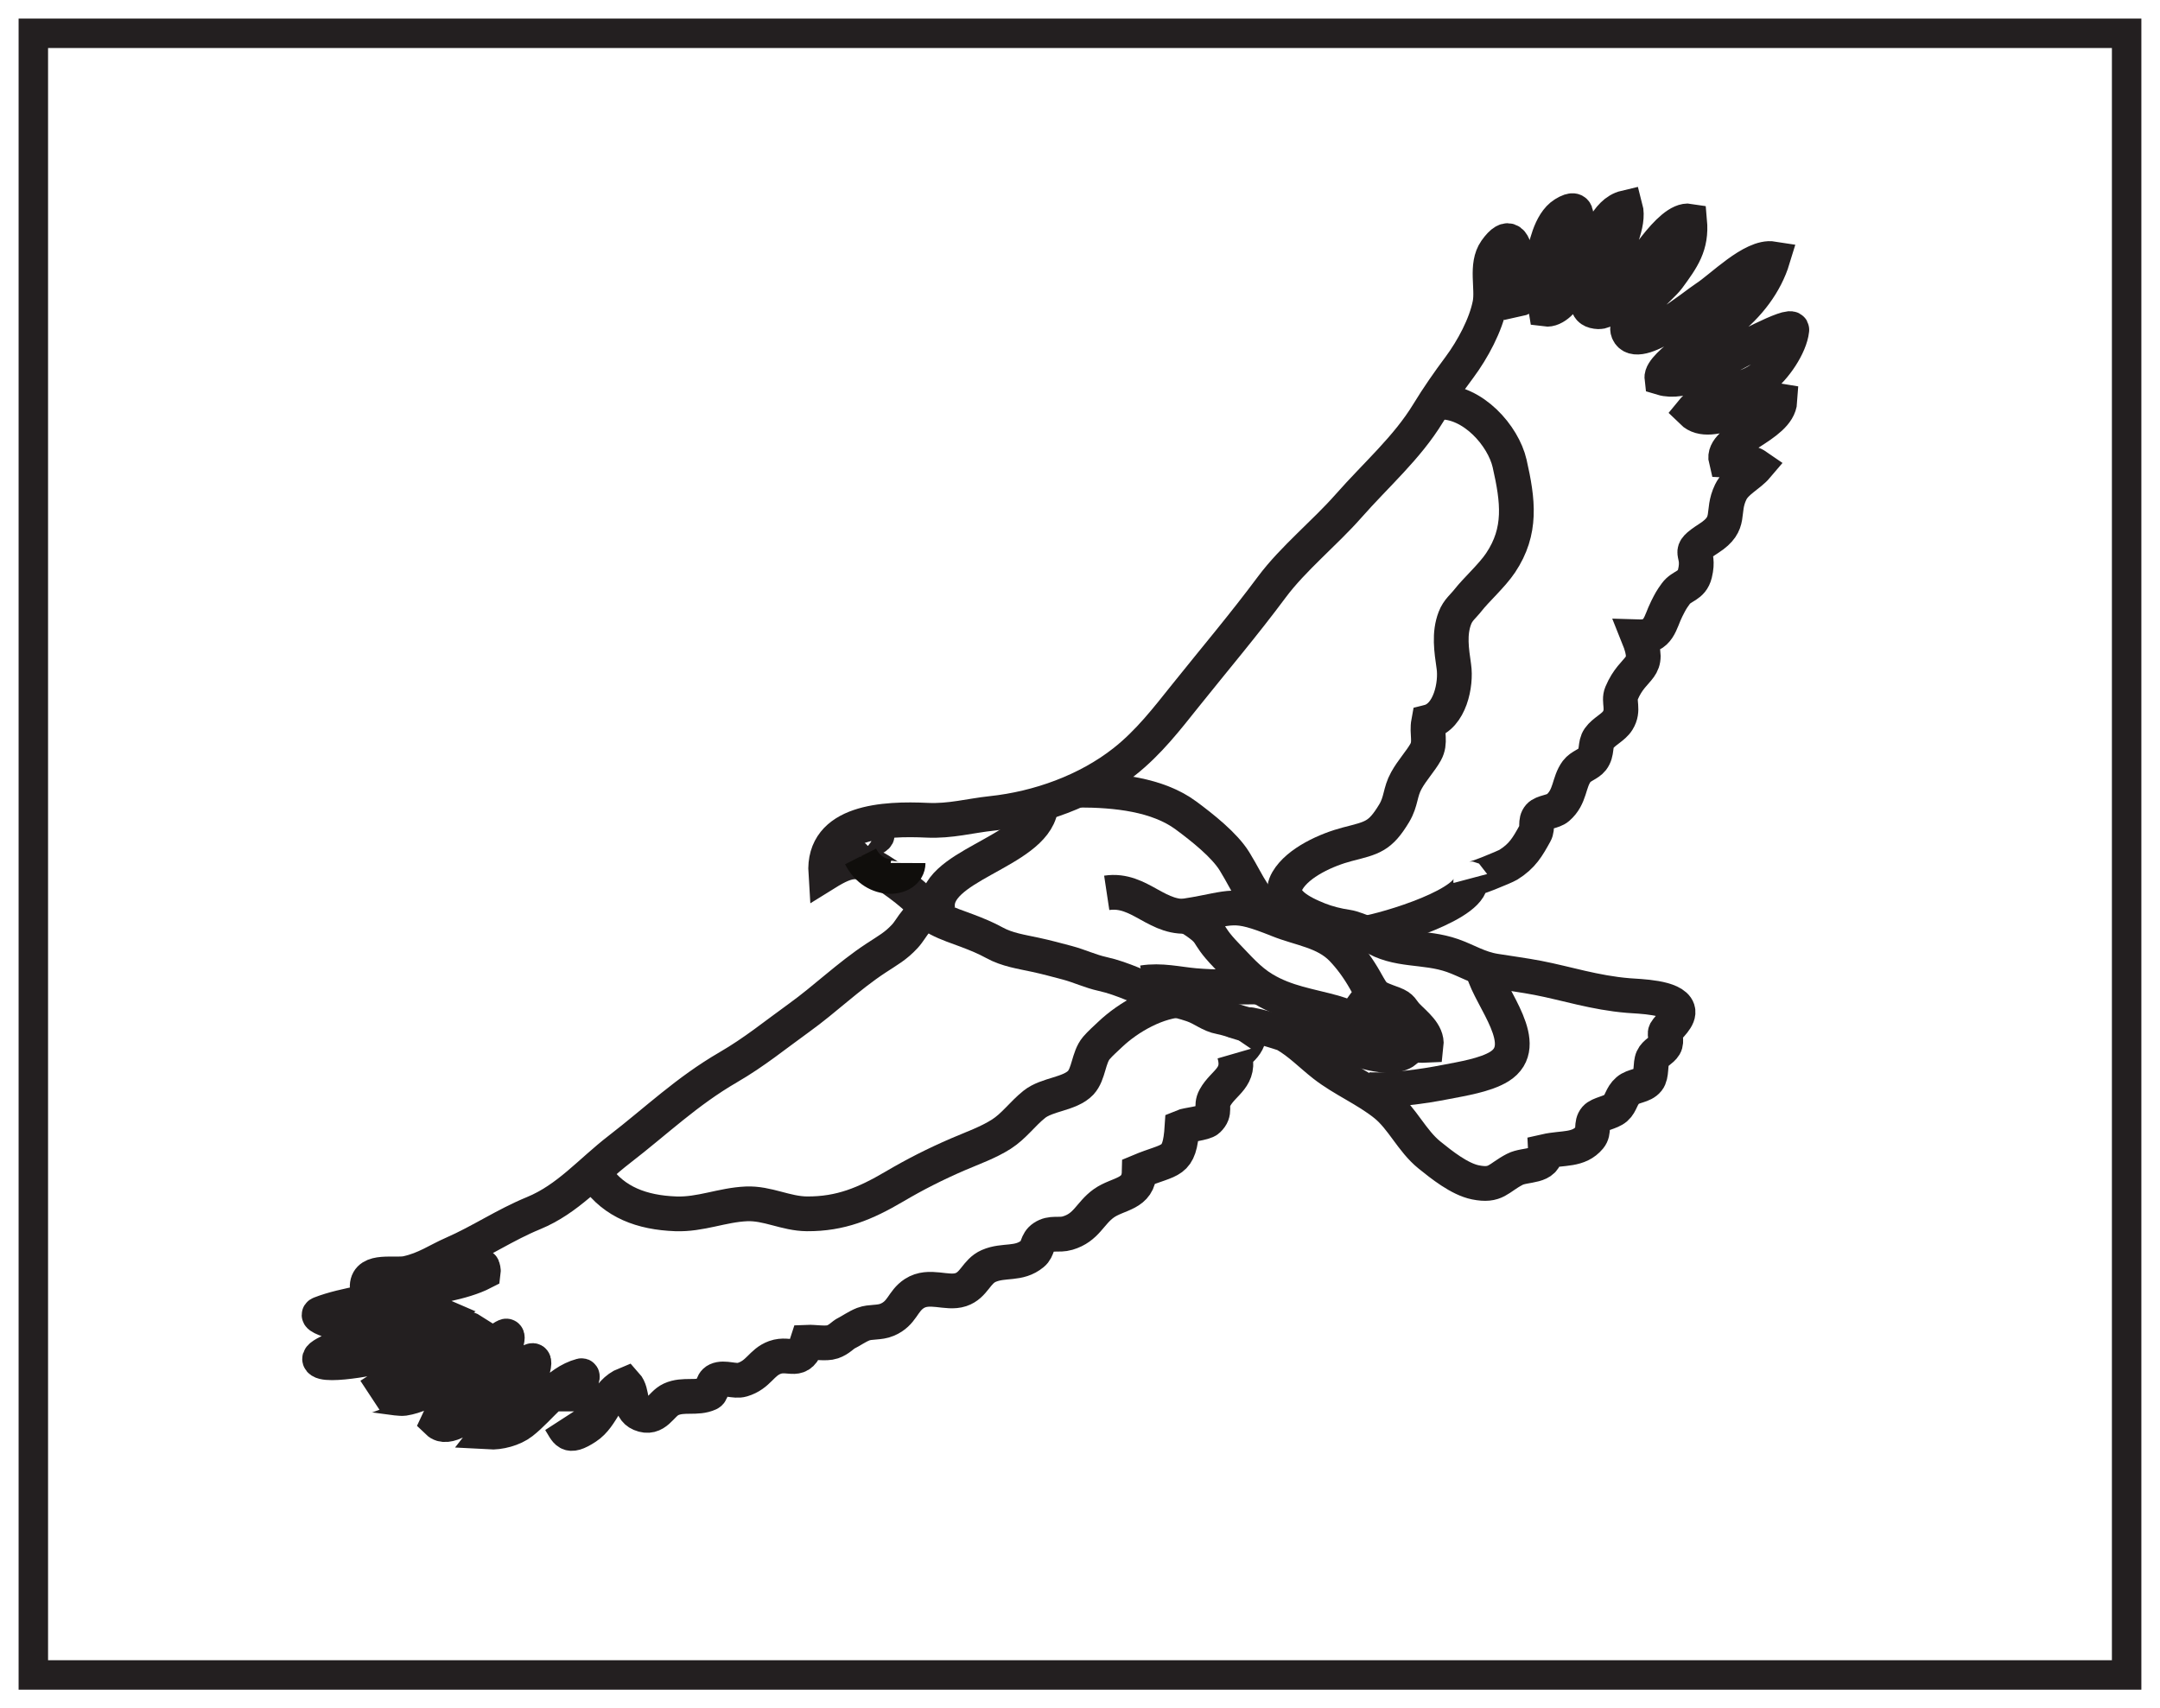 <?xml version="1.0" encoding="UTF-8"?>
<svg xmlns="http://www.w3.org/2000/svg" xmlns:xlink="http://www.w3.org/1999/xlink" width="220pt" height="174pt" viewBox="0 0 220 174" version="1.1">
<g id="surface1">
<rect x="0" y="0" width="220" height="174" style="fill:rgb(100%,100%,100%);fill-opacity:1;stroke:none;"/>
<path style=" stroke:none;fill-rule:nonzero;fill:rgb(100%,100%,100%);fill-opacity:1;" d="M 3.395 3.391 L 216.602 3.391 L 216.602 170.609 L 3.395 170.609 Z M 3.395 3.391 "/>
<path style=" stroke:none;fill-rule:nonzero;fill:rgb(13.73%,12.16%,12.549%);fill-opacity:1;" d="M 218.102 1.891 L 1.895 1.891 L 1.895 172.109 L 218.102 172.109 Z M 215.102 169.109 L 4.895 169.109 L 4.895 4.891 L 215.102 4.891 Z M 215.102 169.109 "/>
<path style="fill:none;stroke-width:3.54;stroke-linecap:butt;stroke-linejoin:miter;stroke:rgb(13.73%,12.16%,12.549%);stroke-opacity:1;stroke-miterlimit:4;" d="M 0.002 -0 C 0.298 -0.301 0.615 -0.567 0.974 -0.758 C 1.853 -1.223 2.947 -1.583 3.888 -1.934 C 4.9 -2.317 5.783 -2.68 6.689 -3.176 C 7.978 -3.883 9.416 -4.086 10.845 -4.395 C 11.923 -4.625 13.029 -4.926 14.095 -5.208 C 15.302 -5.528 16.463 -6.083 17.677 -6.348 C 19.802 -6.813 21.771 -7.864 23.83 -8.602 C 24.849 -8.969 25.845 -9.145 26.857 -9.5 C 27.939 -9.875 28.615 -10.54 29.689 -10.735 C 30.822 -10.942 31.927 -11.512 33.064 -11.606 " transform="matrix(1,0,0,-1,94.612,92.859)"/>
<path style="fill:none;stroke-width:3.54;stroke-linecap:butt;stroke-linejoin:miter;stroke:rgb(13.73%,12.16%,12.549%);stroke-opacity:1;stroke-miterlimit:4;" d="M -0 -0 C 2.234 0.351 11.433 3.066 10.777 5.582 C 10.848 5.32 14.348 6.808 14.633 6.984 C 16.086 7.886 16.601 8.816 17.367 10.199 C 17.691 10.777 17.32 11.406 17.785 11.941 C 18.16 12.371 19.207 12.375 19.687 12.793 C 20.996 13.933 20.754 15.355 21.609 16.511 C 22.012 17.05 22.805 17.226 23.187 17.718 C 23.742 18.441 23.426 19.222 23.879 19.871 C 24.367 20.574 25.351 20.972 25.781 21.672 C 26.469 22.777 25.82 23.625 26.164 24.441 C 27.422 27.437 29.289 26.715 27.883 30.203 C 30.031 30.132 30.07 31.668 30.781 33.066 C 31.152 33.797 31.226 33.953 31.695 34.601 C 32.308 35.449 33.328 35.347 33.644 36.636 C 34.254 39.117 32.531 38.605 35.078 40.25 C 37.484 41.804 36.273 42.851 37.297 44.961 C 37.832 46.062 39.187 46.664 39.957 47.574 C 39.105 48.164 37.933 48.148 36.816 48.203 C 36.277 50.343 42.144 51.632 42.305 54.246 C 39.703 54.699 35.297 51.254 33.359 53.152 C 35.016 55.183 38.25 54.949 40.351 56.488 C 41.766 57.523 43.348 59.859 43.516 61.476 C 43.601 62.297 37.461 58.968 37.125 58.757 C 35.453 57.707 32.445 55.918 30.281 56.574 C 30.121 57.91 35.531 61.199 36.824 62.191 C 39.125 63.953 40.832 66.242 41.586 68.718 C 39.512 69.05 36.316 65.722 34.738 64.722 C 33.707 64.07 27.765 59.09 26.844 61.293 C 26.269 62.664 30.16 65.738 30.918 66.769 C 32.367 68.746 33.336 70.062 33.109 72.558 C 31.09 72.898 27.851 67.273 26.836 66.078 C 26.312 65.461 24.89 63.281 23.859 63.32 C 21.012 63.429 24.558 67.359 24.98 68.242 C 25.711 69.746 27 72.332 26.574 73.922 C 24.582 73.453 23.808 70.57 22.918 69.039 C 22.211 67.828 20.277 63.328 18.426 63.582 C 18.047 65.539 24.035 75.586 20.324 73.273 C 18.875 72.371 18.414 69.746 18.148 68.527 C 17.844 67.132 17.113 64.875 15.574 64.562 C 15.449 65.152 16.086 73.39 13.359 69.55 C 12.301 68.047 13.086 65.75 12.762 64.09 C 12.348 61.968 11.015 59.484 9.668 57.668 C 8.57 56.199 7.449 54.593 6.473 52.988 C 4.308 49.437 1.203 46.757 -1.641 43.527 C -4.051 40.789 -7.301 38.164 -9.438 35.289 C -12.324 31.41 -15.289 27.914 -18.227 24.242 C -20.125 21.871 -21.981 19.445 -24.492 17.468 C -28.254 14.507 -33.203 12.726 -37.992 12.218 C -40.16 11.988 -42.188 11.414 -44.535 11.523 C -48.906 11.73 -55.219 11.425 -54.875 6.125 C -52.52 7.586 -51.418 7.773 -48.926 6.113 C -47.895 5.425 -46.887 4.707 -45.961 3.898 C -45.406 3.418 -44.922 2.761 -44.371 2.215 " transform="matrix(1,0,0,-1,138.984,95.074)"/>
<path style="fill:none;stroke-width:3.54;stroke-linecap:butt;stroke-linejoin:miter;stroke:rgb(13.73%,12.16%,12.549%);stroke-opacity:1;stroke-miterlimit:4;" d="M -0.001 -0.001 C -1.486 0.085 -1.939 -1.408 -2.786 -2.329 C -3.724 -3.345 -4.505 -3.751 -5.74 -4.564 C -8.548 -6.411 -10.904 -8.724 -13.56 -10.634 C -16.025 -12.408 -18.103 -14.126 -20.759 -15.665 C -25.033 -18.15 -28.052 -21.099 -31.865 -24.04 C -34.849 -26.341 -37.099 -29.091 -40.603 -30.533 C -43.521 -31.732 -45.958 -33.408 -48.814 -34.658 C -50.396 -35.349 -51.583 -36.228 -53.474 -36.65 C -54.763 -36.939 -57.478 -36.193 -57.548 -37.958 C -57.576 -38.779 -46.951 -36.2 -45.872 -35.958 C -45.743 -35.935 -45.701 -36.501 -45.708 -36.548 C -47.962 -37.712 -50.978 -37.974 -53.466 -38.673 C -56.251 -39.454 -59.767 -39.786 -62.322 -40.779 C -63.271 -41.15 -58.587 -42.279 -58.091 -42.232 C -55.685 -42.009 -52.755 -39.74 -50.439 -40.751 C -52.033 -41.661 -62.712 -44.447 -62.388 -45.431 C -62.06 -46.415 -55.322 -44.986 -54.49 -44.712 C -52.544 -44.075 -48.767 -41.298 -46.888 -42.501 C -50.294 -44.9 -53.81 -46.849 -57.255 -49.075 C -57.064 -48.947 -54.427 -49.493 -53.818 -49.404 C -52.626 -49.224 -51.415 -48.615 -50.392 -48.048 C -47.908 -46.677 -45.927 -44.509 -43.533 -43.103 C -42.786 -42.665 -43.908 -45.029 -43.908 -45.029 C -44.427 -46.161 -45.724 -47.361 -46.638 -48.228 C -47.802 -49.333 -49.708 -50.376 -50.349 -51.79 C -48.454 -53.615 -42.583 -46.075 -40.759 -45.552 C -39.986 -45.329 -41.74 -49.263 -41.826 -49.384 C -42.751 -50.7 -44.212 -51.603 -45.158 -52.833 C -44.079 -52.896 -42.669 -52.529 -41.802 -51.849 C -39.88 -50.349 -38.201 -47.743 -35.736 -47.091 C -35.068 -46.915 -37.892 -51.728 -37.927 -51.673 C -37.201 -52.779 -37.177 -53.603 -35.24 -52.337 C -33.509 -51.212 -33.255 -48.779 -31.208 -47.962 C -30.411 -48.845 -30.958 -50.454 -29.708 -50.982 C -28.134 -51.646 -27.665 -49.986 -26.603 -49.501 C -25.326 -48.915 -23.982 -49.474 -22.74 -48.904 C -22.329 -48.716 -22.536 -47.825 -21.915 -47.54 C -21.185 -47.2 -20.107 -47.728 -19.349 -47.497 C -17.658 -46.99 -17.415 -45.732 -16.017 -45.228 C -14.458 -44.669 -13.482 -46.056 -12.728 -43.677 C -12.029 -43.646 -10.814 -43.872 -10.161 -43.646 C -9.439 -43.4 -9.126 -42.939 -8.708 -42.743 C -8.349 -42.575 -7.65 -42.083 -7.017 -41.837 C -6.286 -41.556 -5.392 -41.736 -4.579 -41.388 C -3.036 -40.728 -3.033 -39.509 -1.826 -38.724 C -0.294 -37.732 1.475 -38.806 2.917 -38.325 C 4.28 -37.872 4.483 -36.466 5.757 -35.911 C 7.315 -35.232 8.811 -35.837 10.225 -34.665 C 10.807 -34.189 10.6 -33.493 11.311 -33.013 C 12.147 -32.447 12.874 -32.837 13.792 -32.564 C 15.729 -31.997 16.046 -30.556 17.475 -29.533 C 18.944 -28.486 21.046 -28.658 21.089 -26.279 C 24.335 -24.915 25.198 -25.56 25.444 -21.743 C 25.924 -21.536 27.717 -21.388 28.085 -21.04 C 28.975 -20.2 28.284 -19.693 28.796 -18.775 C 29.678 -17.177 31.483 -16.728 30.768 -14.283 C 30.815 -14.447 32.96 -13.025 32.069 -11.423 C 31.823 -10.986 35.745 -12.224 35.932 -12.325 C 37.417 -13.173 38.581 -14.4 39.905 -15.435 C 41.823 -16.935 44.221 -17.927 46.163 -19.493 C 47.885 -20.888 48.862 -23.165 50.632 -24.599 C 51.862 -25.591 53.698 -27.068 55.327 -27.396 C 57.444 -27.822 57.612 -26.966 59.342 -26.068 C 60.417 -25.505 62.546 -25.919 62.464 -24.236 C 64.257 -23.829 65.835 -24.181 66.964 -22.825 C 67.483 -22.2 67.034 -21.466 67.561 -20.857 C 67.952 -20.411 69.077 -20.31 69.624 -19.833 C 70.186 -19.345 70.163 -18.618 70.842 -18.033 C 71.424 -17.525 72.382 -17.615 72.897 -16.974 C 73.319 -16.447 73.108 -15.345 73.378 -14.759 C 73.635 -14.185 74.299 -13.974 74.6 -13.466 C 74.878 -12.997 74.549 -12.306 74.69 -12.052 C 74.983 -11.521 76.198 -10.642 75.928 -9.81 C 75.499 -8.505 72.01 -8.462 70.893 -8.368 C 67.499 -8.091 64.577 -7.126 61.702 -6.572 C 60.26 -6.294 58.749 -6.099 57.35 -5.872 C 55.663 -5.607 54.456 -4.806 52.995 -4.294 C 50.112 -3.286 47.362 -3.919 44.764 -2.263 " transform="matrix(1,0,0,-1,94.947,93.038)"/>
<path style="fill:none;stroke-width:3.54;stroke-linecap:butt;stroke-linejoin:miter;stroke:rgb(13.73%,12.16%,12.549%);stroke-opacity:1;stroke-miterlimit:4;" d="M 0 0.001 C 3.438 0.126 6.551 -3.436 7.192 -6.257 C 8.059 -10.077 8.442 -13.128 6.278 -16.366 C 5.411 -17.667 3.762 -19.143 2.946 -20.194 C 2.485 -20.788 1.934 -21.175 1.618 -21.999 C 1.004 -23.6 1.274 -25.268 1.512 -26.94 C 1.774 -28.718 1.129 -32.03 -1.058 -32.577 C -1.285 -33.804 -0.796 -34.632 -1.367 -35.663 C -1.863 -36.55 -2.742 -37.499 -3.32 -38.542 C -3.996 -39.761 -3.828 -40.651 -4.566 -41.882 C -6.015 -44.284 -6.781 -44.382 -9.339 -45.042 C -11.429 -45.585 -14.351 -46.889 -15.437 -48.749 C -16.625 -50.792 -13.949 -52.038 -12.25 -52.718 C -11.379 -53.065 -10.332 -53.331 -9.328 -53.475 C -8.257 -53.632 -6.687 -54.694 -5.753 -54.057 " transform="matrix(1,0,0,-1,146.566,40.954)"/>
<path style="fill:none;stroke-width:3.54;stroke-linecap:butt;stroke-linejoin:miter;stroke:rgb(13.73%,12.16%,12.549%);stroke-opacity:1;stroke-miterlimit:4;" d="M 0.001 0 C -1.515 0.906 -2.585 2.184 -3.781 3.418 C -6.304 6.027 -4.691 5.496 -7.804 7.492 C -3.035 8.27 -3.214 8.941 1.485 7.055 C 3.735 6.149 6.231 5.914 7.973 4.113 C 8.883 3.168 9.676 2.051 10.313 0.926 C 11.305 -0.832 11.211 -0.746 13.192 -1.48 C 14.126 -1.828 14.051 -2.144 14.575 -2.691 C 15.368 -3.523 16.692 -4.48 16.547 -5.711 C 12.657 -5.894 10.434 -3.281 7.145 -2.363 C 4.653 -1.668 2.317 -1.383 0.001 0 Z M 0.001 0 " transform="matrix(1,0,0,-1,128.714,100.762)"/>
<path style="fill:none;stroke-width:3.54;stroke-linecap:butt;stroke-linejoin:miter;stroke:rgb(13.73%,12.16%,12.549%);stroke-opacity:1;stroke-miterlimit:4;" d="M 0 0.001 C -1.011 0.087 -1.711 -1.112 -1.867 -1.889 " transform="matrix(1,0,0,-1,140.191,101.697)"/>
<path style="fill:none;stroke-width:3.54;stroke-linecap:butt;stroke-linejoin:miter;stroke:rgb(13.73%,12.16%,12.549%);stroke-opacity:1;stroke-miterlimit:4;" d="M -0 0.001 C 0.117 -0.159 0.203 -0.382 0.293 -0.546 C -1.254 -1.773 -5.028 -0.257 -6.641 0.325 C -7.137 0.505 -9.336 1.251 -8.52 2.149 C -8.289 2.403 -5.258 2.384 -4.82 2.325 " transform="matrix(1,0,0,-1,142.836,106.493)"/>
<path style="fill:none;stroke-width:3.54;stroke-linecap:butt;stroke-linejoin:miter;stroke:rgb(13.73%,12.16%,12.549%);stroke-opacity:1;stroke-miterlimit:4;" d="M 0.002 -0.001 C -2.088 -0.001 -4.162 -0.037 -6.225 0.143 C -7.967 0.296 -9.647 0.733 -11.502 0.436 " transform="matrix(1,0,0,-1,127.909,100.534)"/>
<path style="fill:none;stroke-width:3.54;stroke-linecap:butt;stroke-linejoin:miter;stroke:rgb(13.73%,12.16%,12.549%);stroke-opacity:1;stroke-miterlimit:4;" d="M -0.001 0.001 C -0.966 -0.464 -3.103 -0.682 -4.2 -0.725 " transform="matrix(1,0,0,-1,134.439,104.314)"/>
<path style="fill:none;stroke-width:3.54;stroke-linecap:butt;stroke-linejoin:miter;stroke:rgb(13.73%,12.16%,12.549%);stroke-opacity:1;stroke-miterlimit:4;" d="M 0.001 0.001 C -2.655 1.845 -2.92 3.243 -4.503 5.821 C -5.522 7.477 -7.788 9.27 -9.448 10.497 C -12.35 12.642 -16.588 13.079 -20.366 13.079 " transform="matrix(1,0,0,-1,130.241,93.559)"/>
<path style="fill:none;stroke-width:3.54;stroke-linecap:butt;stroke-linejoin:miter;stroke:rgb(13.73%,12.16%,12.549%);stroke-opacity:1;stroke-miterlimit:4;" d="M -0.002 -0.001 C -0.818 -4.501 -11.228 -5.814 -10.47 -10.318 " transform="matrix(1,0,0,-1,105.986,82.37)"/>
<path style=" stroke:none;fill-rule:nonzero;fill:rgb(13.73%,12.16%,12.549%);fill-opacity:1;" d="M 87.121 85.031 C 87.121 85.277 87.621 85.477 88.234 85.477 C 88.852 85.477 89.352 85.277 89.352 85.031 C 89.352 84.789 88.852 84.59 88.234 84.59 C 87.621 84.59 87.121 84.789 87.121 85.031 "/>
<path style="fill:none;stroke-width:3.54;stroke-linecap:butt;stroke-linejoin:miter;stroke:rgb(13.73%,12.16%,12.549%);stroke-opacity:1;stroke-miterlimit:4;" d="M 0.001 0.001 C 0.001 -0.245 0.501 -0.444 1.114 -0.444 C 1.731 -0.444 2.231 -0.245 2.231 0.001 C 2.231 0.244 1.731 0.443 1.114 0.443 C 0.501 0.443 0.001 0.244 0.001 0.001 Z M 0.001 0.001 " transform="matrix(1,0,0,-1,87.12,85.033)"/>
<path style="fill:none;stroke-width:3.54;stroke-linecap:butt;stroke-linejoin:miter;stroke:rgb(13.73%,12.16%,12.549%);stroke-opacity:1;stroke-miterlimit:4;" d="M -0 -0.001 C -2.668 -0.033 -5.692 -1.771 -7.547 -3.54 C -8.028 -3.994 -8.535 -4.443 -8.934 -4.908 C -9.746 -5.861 -9.692 -7.548 -10.531 -8.447 C -11.641 -9.619 -13.957 -9.603 -15.258 -10.646 C -16.477 -11.622 -17.317 -12.857 -18.621 -13.689 C -19.957 -14.54 -21.547 -15.099 -23.028 -15.736 C -25.352 -16.74 -27.387 -17.771 -29.543 -19.04 C -32.449 -20.747 -34.985 -21.822 -38.414 -21.798 C -40.574 -21.783 -42.434 -20.689 -44.582 -20.783 C -47.051 -20.888 -49.246 -21.892 -51.781 -21.798 C -55.246 -21.669 -58.028 -20.607 -59.86 -18.021 " transform="matrix(1,0,0,-1,120.602,101.842)"/>
<path style="fill:none;stroke-width:3.54;stroke-linecap:butt;stroke-linejoin:miter;stroke:rgb(13.73%,12.16%,12.549%);stroke-opacity:1;stroke-miterlimit:4;" d="M -0.001 0.002 C 0.729 -2.752 5.097 -7.538 1.636 -9.702 C 0.233 -10.577 -2.204 -10.963 -3.778 -11.268 C -6.204 -11.748 -9.165 -12.147 -11.661 -12.061 " transform="matrix(1,0,0,-1,151.075,98.935)"/>
<path style="fill-rule:nonzero;fill:rgb(13.73%,12.16%,12.549%);fill-opacity:1;stroke-width:3.54;stroke-linecap:butt;stroke-linejoin:miter;stroke:rgb(13.73%,12.16%,12.549%);stroke-opacity:1;stroke-miterlimit:4;" d="M 0 0 C -1.207 1.613 -3.094 2.824 -3.125 -0.344 C -2.277 -0.179 -1.754 0.656 -0.859 0.727 " transform="matrix(1,0,0,-1,87.691,88.067)"/>
<path style="fill:none;stroke-width:3.54;stroke-linecap:butt;stroke-linejoin:miter;stroke:rgb(13.73%,12.16%,12.549%);stroke-opacity:1;stroke-miterlimit:4;" d="M -0.001 -0.001 C -3.548 -0.603 -5.262 2.842 -8.708 2.323 " transform="matrix(1,0,0,-1,121.43,93.268)"/>
<path style="fill-rule:nonzero;fill:rgb(100%,100%,100%);fill-opacity:1;stroke-width:3.54;stroke-linecap:butt;stroke-linejoin:miter;stroke:rgb(6.294%,5.768%,5.058%);stroke-opacity:1;stroke-miterlimit:4;" d="M 0.001 0 C 1.439 -2.84 4.833 -2.367 4.841 -0.672 " transform="matrix(1,0,0,-1,87.651,87.235)"/>
</g>
</svg>
